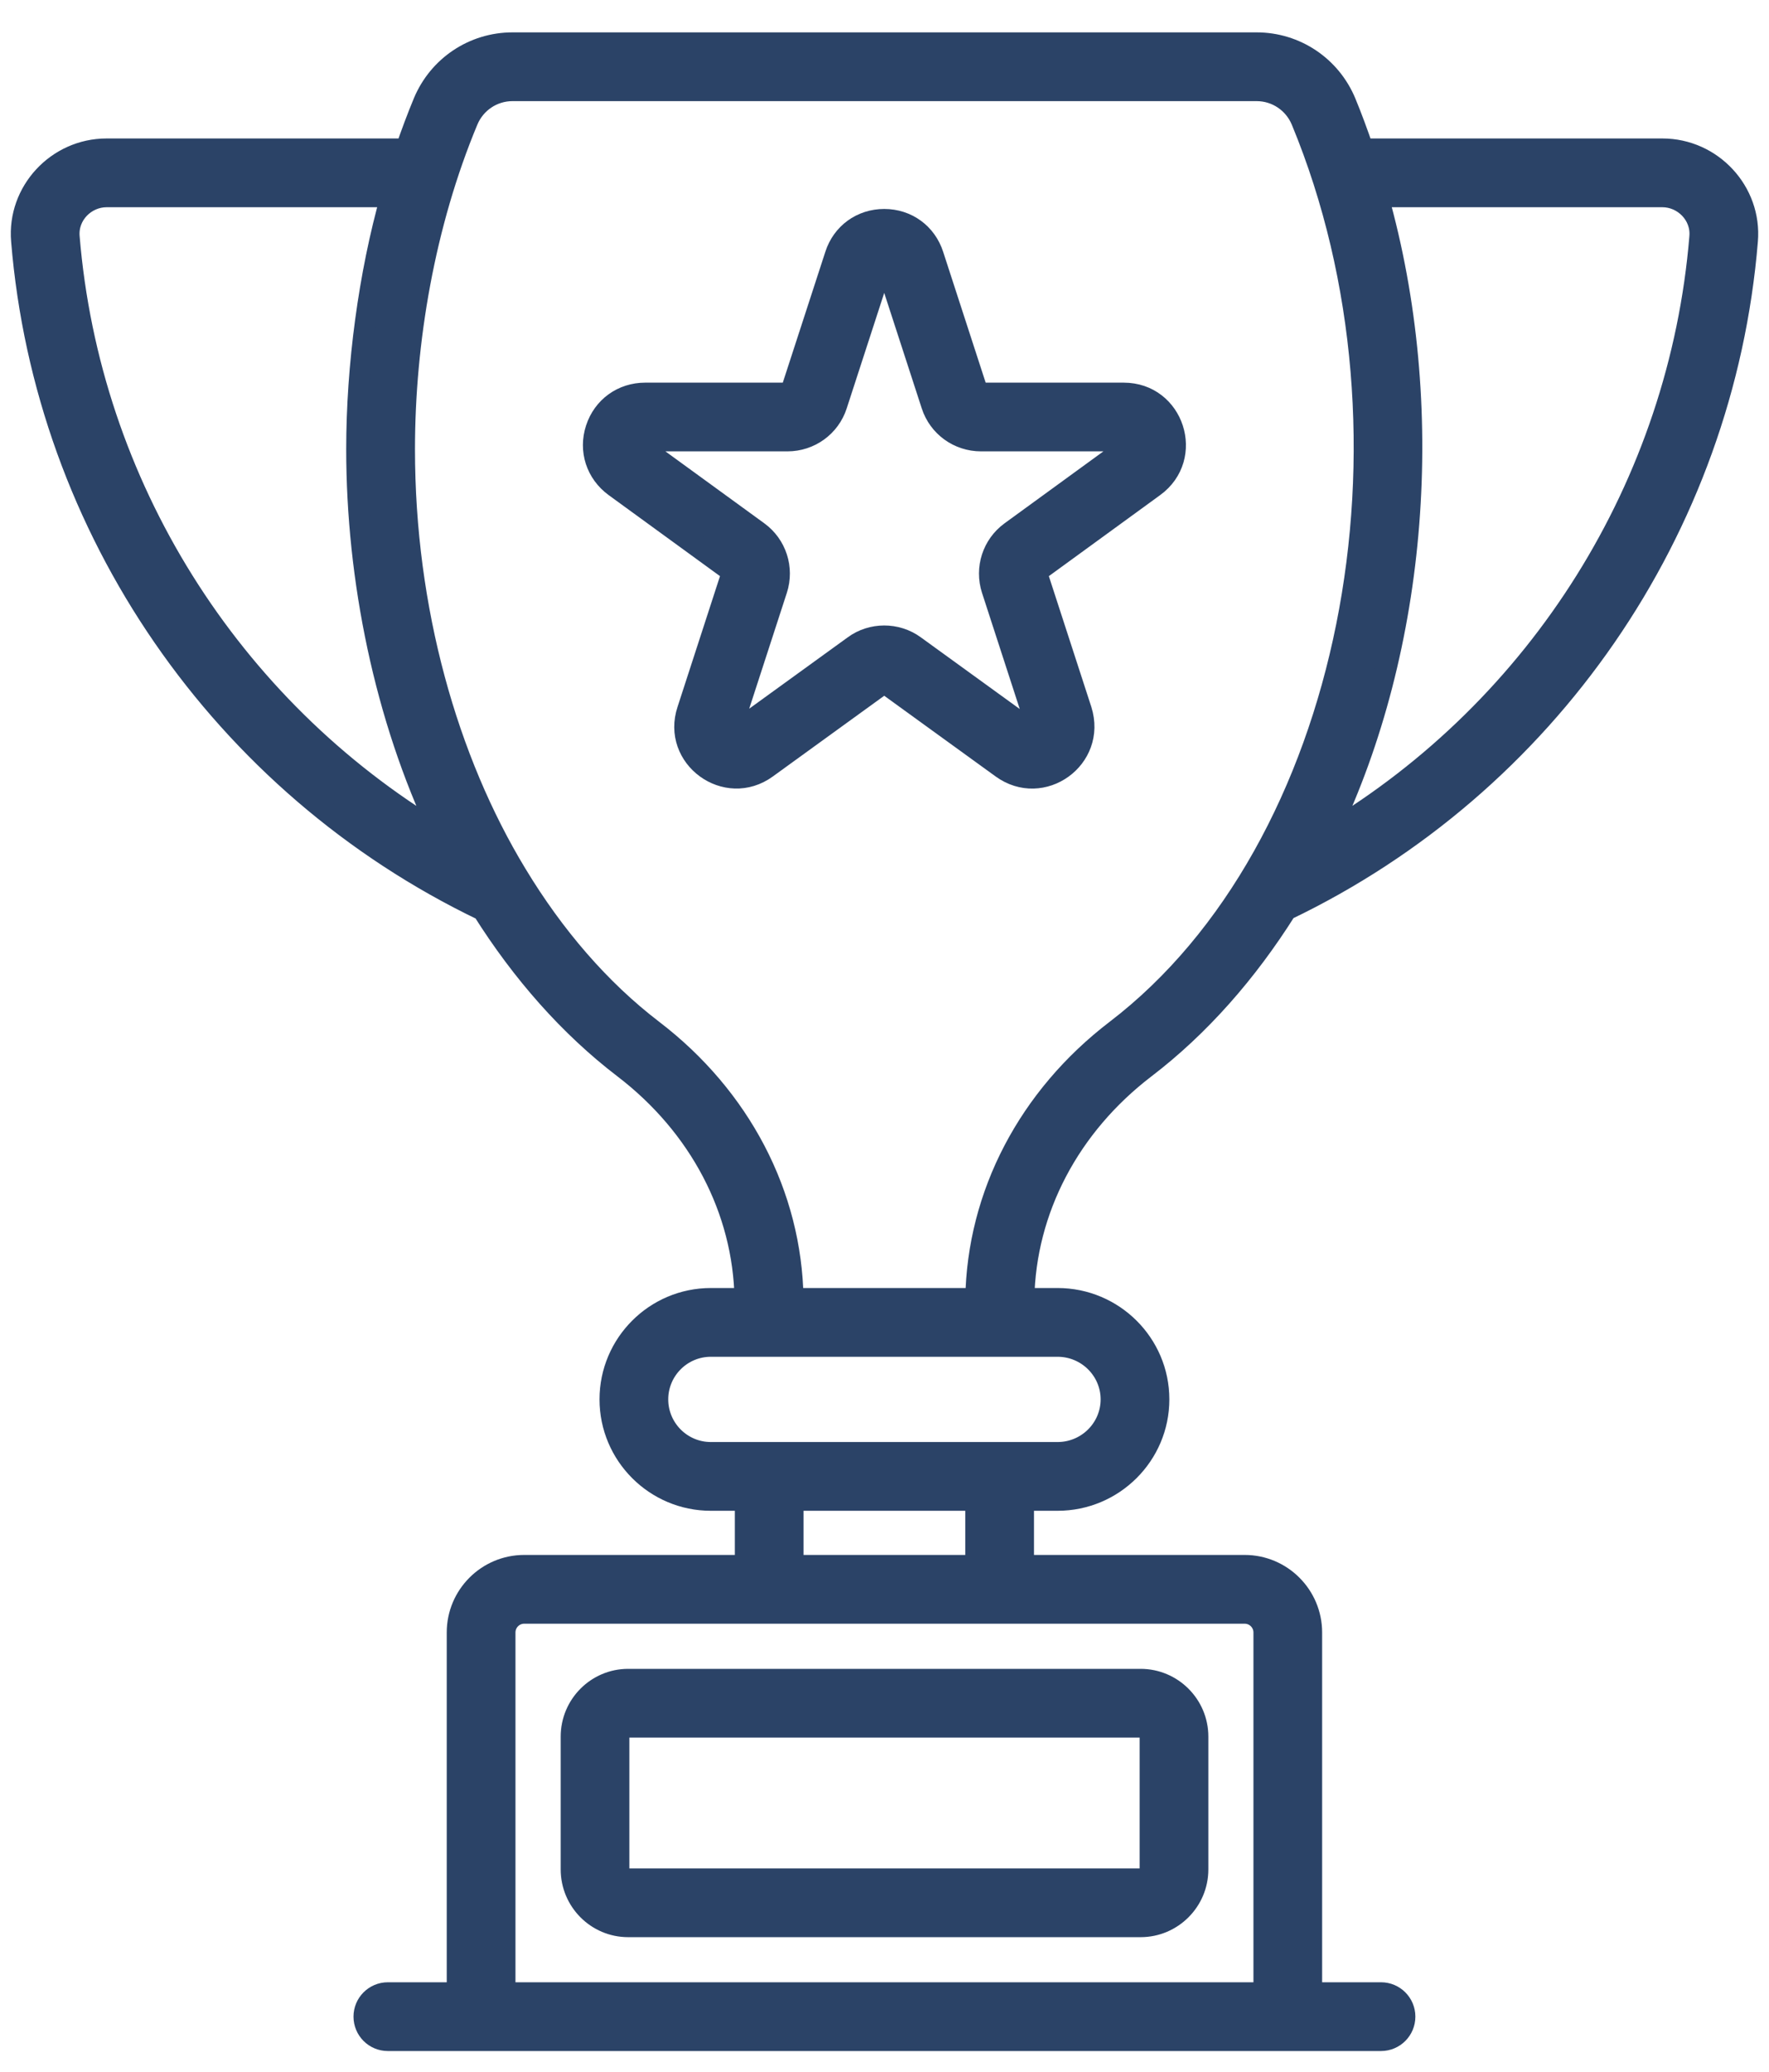<svg width="41" height="48" viewBox="0 0 41 48" fill="none" xmlns="http://www.w3.org/2000/svg">
<path d="M13.245 40.233V43.309C13.245 44.037 13.834 44.629 14.558 44.629H26.436C27.163 44.629 27.756 44.037 27.756 43.309V40.233C27.756 39.505 27.163 38.913 26.436 38.913H14.558C13.834 38.913 13.245 39.505 13.245 40.233ZM26.663 40.233V43.309C26.663 43.432 26.559 43.536 26.436 43.536H14.558C14.437 43.536 14.337 43.434 14.337 43.309V40.233C14.337 40.104 14.432 40.006 14.558 40.006H26.436C26.563 40.006 26.663 40.106 26.663 40.233Z" fill="#2B4367"/>
<path d="M0.507 5.577C1.055 12.259 5.147 18.184 11.195 21.085C12.106 22.53 13.204 23.777 14.463 24.739C16.221 26.084 17.237 28.028 17.274 30.09H16.475C15.19 30.09 14.145 31.135 14.145 32.42C14.145 33.705 15.19 34.751 16.475 34.751H17.281V36.274H12.149C11.297 36.274 10.604 36.968 10.604 37.82V46.174H8.989C8.687 46.174 8.443 46.419 8.443 46.72C8.443 47.022 8.687 47.267 8.989 47.267H32.008C32.31 47.267 32.554 47.022 32.554 46.72C32.554 46.419 32.31 46.174 32.008 46.174H30.393V37.82C30.393 36.968 29.7 36.274 28.848 36.274H23.715V34.751H24.512C25.802 34.751 26.852 33.705 26.852 32.42C26.852 31.135 25.802 30.09 24.512 30.09H23.723C23.76 28.029 24.776 26.084 26.534 24.739C27.796 23.775 28.895 22.525 29.807 21.076C35.855 18.18 39.945 12.261 40.493 5.579C40.589 4.442 39.674 3.458 38.529 3.458H31.586C31.46 3.092 31.328 2.73 31.182 2.377C30.835 1.541 30.027 1 29.125 1H11.878C10.977 1 10.171 1.539 9.823 2.373C9.676 2.727 9.541 3.09 9.414 3.458H2.471C1.323 3.458 0.411 4.445 0.507 5.577ZM29.301 37.82V46.174H11.697V37.82C11.697 37.57 11.9 37.367 12.149 37.367H28.848C29.097 37.367 29.301 37.57 29.301 37.82ZM22.622 36.274H18.374V34.751H22.622V36.274ZM25.759 32.42C25.759 33.103 25.199 33.658 24.512 33.658C24.259 33.658 16.176 33.658 16.475 33.658C15.792 33.658 15.238 33.103 15.238 32.42C15.238 31.738 15.792 31.183 16.475 31.183H24.512C25.199 31.183 25.759 31.738 25.759 32.42ZM31.93 4.551H38.529C39.022 4.551 39.447 4.974 39.404 5.486V5.488C38.932 11.239 35.678 16.394 30.775 19.323C32.852 14.999 33.299 9.391 31.93 4.551ZM10.832 2.793C11.009 2.368 11.42 2.093 11.878 2.093H29.125C29.584 2.093 29.995 2.369 30.172 2.795C33.204 10.12 31.356 19.677 25.87 23.871C23.839 25.424 22.66 27.685 22.623 30.09H18.373C18.336 27.685 17.157 25.424 15.126 23.871C13.898 22.932 12.835 21.695 11.964 20.254C10.36 17.611 9.368 14.122 9.368 10.409C9.368 7.904 9.834 5.186 10.832 2.793ZM8.274 10.406C8.274 13.412 8.925 16.616 10.217 19.324C5.319 16.39 2.067 11.234 1.596 5.486C1.553 4.973 1.978 4.551 2.471 4.551H9.069C8.557 6.355 8.274 8.483 8.274 10.406Z" fill="#2B4367"/>
<path d="M14.254 11.268L16.926 13.212C16.958 13.235 16.972 13.281 16.959 13.32L15.942 16.451C15.576 17.548 16.832 18.465 17.766 17.786L20.44 15.849C20.471 15.826 20.518 15.827 20.55 15.851L23.221 17.785C24.151 18.462 25.406 17.567 25.056 16.455L24.038 13.322C24.024 13.281 24.039 13.235 24.071 13.212L26.743 11.267C27.675 10.588 27.199 9.115 26.044 9.115H22.738C22.693 9.115 22.654 9.088 22.641 9.047L21.623 5.915C21.463 5.415 21.021 5.091 20.494 5.091C19.968 5.091 19.525 5.414 19.366 5.912L18.346 9.048C18.334 9.088 18.295 9.115 18.25 9.115H14.953C14.427 9.115 13.983 9.437 13.821 9.935C13.658 10.434 13.828 10.957 14.254 11.268ZM14.953 10.207H18.25C18.771 10.207 19.227 9.876 19.386 9.385L20.406 6.247C20.412 6.228 20.427 6.184 20.494 6.184C20.561 6.184 20.575 6.228 20.582 6.25L21.601 9.384C21.76 9.876 22.217 10.207 22.738 10.207H26.044C26.141 10.207 26.178 10.326 26.099 10.384L23.427 12.328C23.012 12.632 22.839 13.166 22.998 13.658L24.015 16.788C24.047 16.888 23.943 16.961 23.864 16.901L21.194 14.967C20.775 14.661 20.2 14.67 19.797 14.966L17.123 16.902C17.048 16.957 16.948 16.889 16.98 16.793L17.999 13.657C18.158 13.166 17.985 12.632 17.57 12.328L14.897 10.384C14.881 10.372 14.838 10.341 14.86 10.273C14.881 10.207 14.931 10.207 14.953 10.207Z" fill="#2B4367"/>
<path d="M13.245 40.233V43.309C13.245 44.037 13.834 44.629 14.558 44.629H26.436C27.163 44.629 27.756 44.037 27.756 43.309V40.233C27.756 39.505 27.163 38.913 26.436 38.913H14.558C13.834 38.913 13.245 39.505 13.245 40.233ZM26.663 40.233V43.309C26.663 43.432 26.559 43.536 26.436 43.536H14.558C14.437 43.536 14.337 43.434 14.337 43.309V40.233C14.337 40.104 14.432 40.006 14.558 40.006H26.436C26.563 40.006 26.663 40.106 26.663 40.233Z" stroke="#2B4367" stroke-width="0.5"/>
<path d="M0.507 5.577C1.055 12.259 5.147 18.184 11.195 21.085C12.106 22.53 13.204 23.777 14.463 24.739C16.221 26.084 17.237 28.028 17.274 30.09H16.475C15.19 30.09 14.145 31.135 14.145 32.42C14.145 33.705 15.19 34.751 16.475 34.751H17.281V36.274H12.149C11.297 36.274 10.604 36.968 10.604 37.82V46.174H8.989C8.687 46.174 8.443 46.419 8.443 46.72C8.443 47.022 8.687 47.267 8.989 47.267H32.008C32.31 47.267 32.554 47.022 32.554 46.72C32.554 46.419 32.31 46.174 32.008 46.174H30.393V37.82C30.393 36.968 29.7 36.274 28.848 36.274H23.715V34.751H24.512C25.802 34.751 26.852 33.705 26.852 32.42C26.852 31.135 25.802 30.09 24.512 30.09H23.723C23.76 28.029 24.776 26.084 26.534 24.739C27.796 23.775 28.895 22.525 29.807 21.076C35.855 18.18 39.945 12.261 40.493 5.579C40.589 4.442 39.674 3.458 38.529 3.458H31.586C31.46 3.092 31.328 2.73 31.182 2.377C30.835 1.541 30.027 1 29.125 1H11.878C10.977 1 10.171 1.539 9.823 2.373C9.676 2.727 9.541 3.09 9.414 3.458H2.471C1.323 3.458 0.411 4.445 0.507 5.577ZM29.301 37.82V46.174H11.697V37.82C11.697 37.57 11.9 37.367 12.149 37.367H28.848C29.097 37.367 29.301 37.57 29.301 37.82ZM22.622 36.274H18.374V34.751H22.622V36.274ZM25.759 32.42C25.759 33.103 25.199 33.658 24.512 33.658C24.259 33.658 16.176 33.658 16.475 33.658C15.792 33.658 15.238 33.103 15.238 32.42C15.238 31.738 15.792 31.183 16.475 31.183H24.512C25.199 31.183 25.759 31.738 25.759 32.42ZM31.93 4.551H38.529C39.022 4.551 39.447 4.974 39.404 5.486V5.488C38.932 11.239 35.678 16.394 30.775 19.323C32.852 14.999 33.299 9.391 31.93 4.551ZM10.832 2.793C11.009 2.368 11.42 2.093 11.878 2.093H29.125C29.584 2.093 29.995 2.369 30.172 2.795C33.204 10.12 31.356 19.677 25.87 23.871C23.839 25.424 22.66 27.685 22.623 30.09H18.373C18.336 27.685 17.157 25.424 15.126 23.871C13.898 22.932 12.835 21.695 11.964 20.254C10.36 17.611 9.368 14.122 9.368 10.409C9.368 7.904 9.834 5.186 10.832 2.793ZM8.274 10.406C8.274 13.412 8.925 16.616 10.217 19.324C5.319 16.39 2.067 11.234 1.596 5.486C1.553 4.973 1.978 4.551 2.471 4.551H9.069C8.557 6.355 8.274 8.483 8.274 10.406Z" stroke="#2B4367" stroke-width="0.5"/>
<path d="M14.254 11.268L16.926 13.212C16.958 13.235 16.972 13.281 16.959 13.32L15.942 16.451C15.576 17.548 16.832 18.465 17.766 17.786L20.44 15.849C20.471 15.826 20.518 15.827 20.55 15.851L23.221 17.785C24.151 18.462 25.406 17.567 25.056 16.455L24.038 13.322C24.024 13.281 24.039 13.235 24.071 13.212L26.743 11.267C27.675 10.588 27.199 9.115 26.044 9.115H22.738C22.693 9.115 22.654 9.088 22.641 9.047L21.623 5.915C21.463 5.415 21.021 5.091 20.494 5.091C19.968 5.091 19.525 5.414 19.366 5.912L18.346 9.048C18.334 9.088 18.295 9.115 18.25 9.115H14.953C14.427 9.115 13.983 9.437 13.821 9.935C13.658 10.434 13.828 10.957 14.254 11.268ZM14.953 10.207H18.25C18.771 10.207 19.227 9.876 19.386 9.385L20.406 6.247C20.412 6.228 20.427 6.184 20.494 6.184C20.561 6.184 20.575 6.228 20.582 6.25L21.601 9.384C21.76 9.876 22.217 10.207 22.738 10.207H26.044C26.141 10.207 26.178 10.326 26.099 10.384L23.427 12.328C23.012 12.632 22.839 13.166 22.998 13.658L24.015 16.788C24.047 16.888 23.943 16.961 23.864 16.901L21.194 14.967C20.775 14.661 20.2 14.67 19.797 14.966L17.123 16.902C17.048 16.957 16.948 16.889 16.98 16.793L17.999 13.657C18.158 13.166 17.985 12.632 17.57 12.328L14.897 10.384C14.881 10.372 14.838 10.341 14.86 10.273C14.881 10.207 14.931 10.207 14.953 10.207Z" stroke="#2B4367" stroke-width="0.5"/>
</svg>
